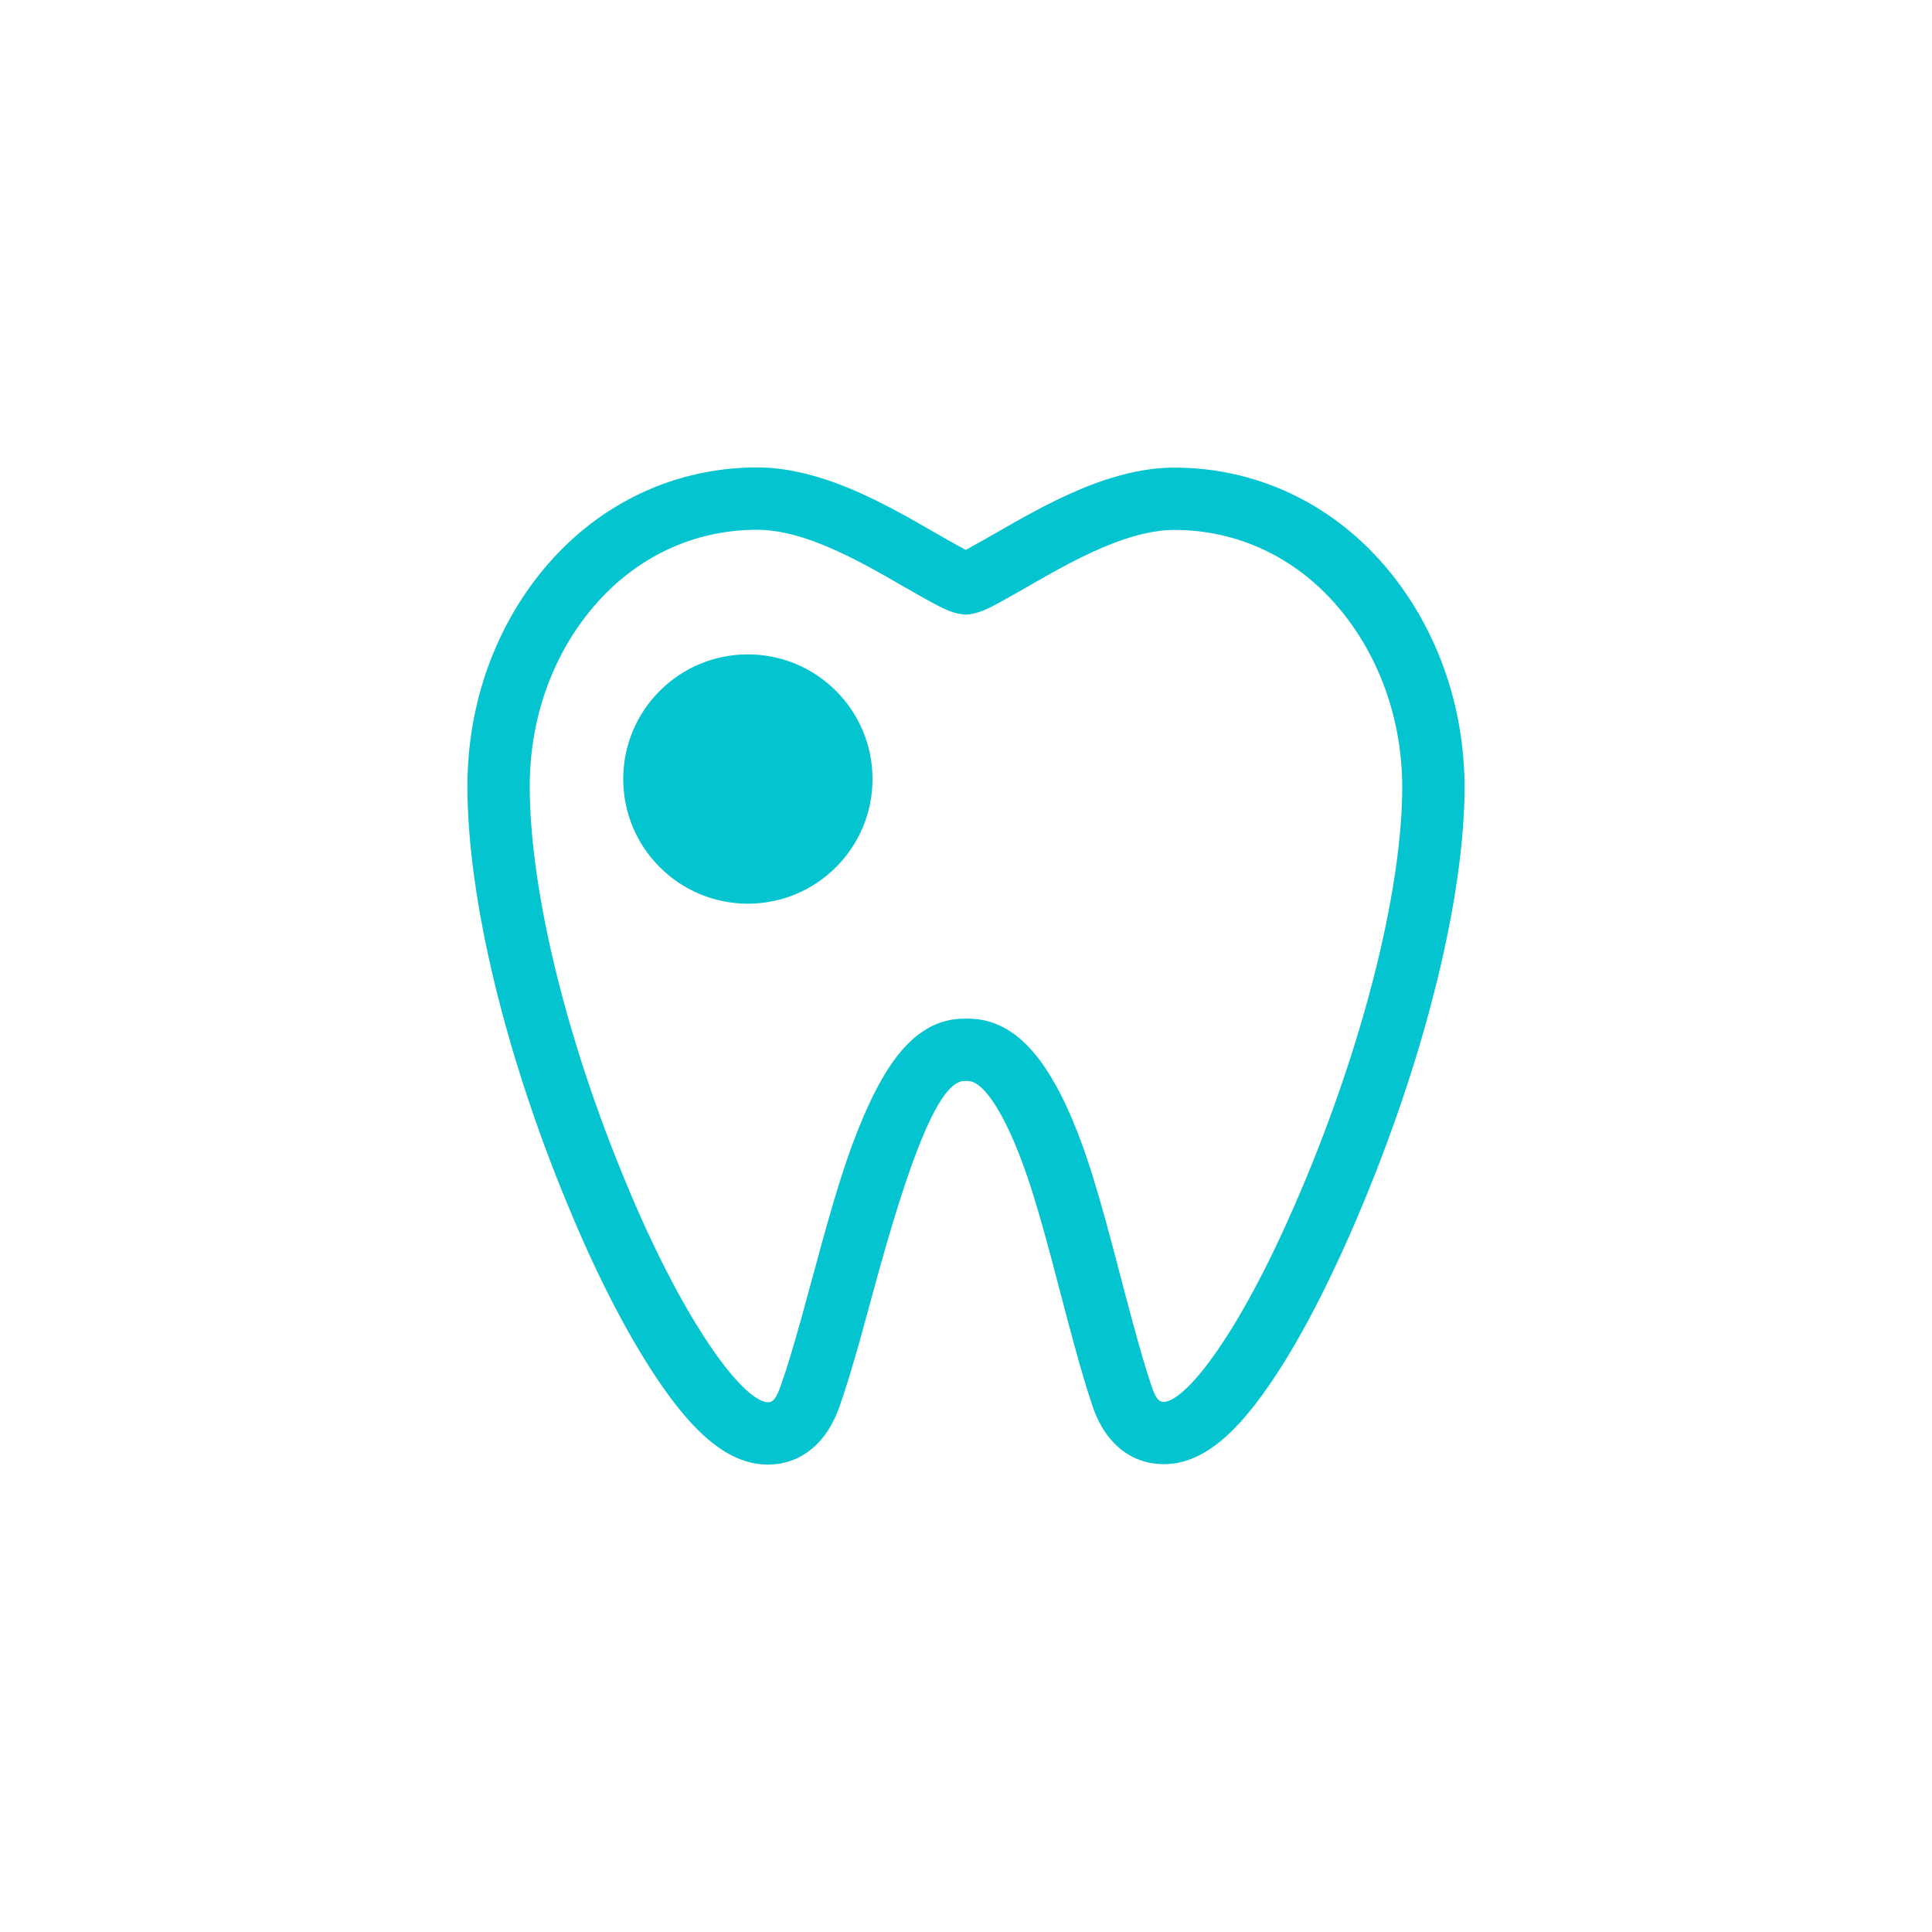 <svg xmlns="http://www.w3.org/2000/svg" width="62" height="62" viewBox="0 0 62 62">
  <path fill="#04C4D0" d="M16.592,2.314 C16.815,2.187 16.815,2.187 16.961,2.103 C17.457,1.818 17.674,1.695 17.971,1.532 C19.183,0.87 20.196,0.43 21.208,0.19 C21.715,0.07 22.205,0.006 22.681,0.006 C25.298,0.006 27.716,1.139 29.452,3.173 C31.084,5.088 31.986,7.591 32,10.229 C32,13.725 30.781,18.721 28.745,23.621 C27.818,25.85 26.86,27.742 25.943,29.132 C24.718,31.006 23.591,31.987 22.348,31.987 C21.365,31.987 20.483,31.389 20.054,30.105 C19.859,29.525 19.67,28.882 19.442,28.04 C19.382,27.822 19.321,27.592 19.245,27.308 C19.206,27.157 19.147,26.936 19.046,26.555 C18.348,23.852 17.951,22.533 17.416,21.357 C16.863,20.158 16.393,19.69 16.065,19.69 L15.948,19.69 C15.187,19.69 14.269,21.83 12.999,26.536 C12.813,27.222 12.72,27.56 12.628,27.893 C12.37,28.817 12.164,29.498 11.95,30.111 C11.508,31.395 10.625,32 9.646,32 C8.403,32 7.274,31.035 6.049,29.191 C5.103,27.771 4.131,25.877 3.243,23.725 C1.213,18.856 0,13.827 0,10.229 C0,7.589 0.895,5.084 2.529,3.167 C4.267,1.13 6.68,0 9.301,0 C9.736,0 10.182,0.053 10.642,0.153 C11.694,0.383 12.743,0.834 14.004,1.526 C14.302,1.69 14.503,1.804 15.02,2.103 C15.167,2.187 15.167,2.187 15.315,2.272 C15.627,2.45 15.855,2.571 15.991,2.647 C16.126,2.571 16.355,2.45 16.592,2.314 Z M22.681,2.006 C22.369,2.006 22.032,2.05 21.67,2.136 C20.866,2.327 19.999,2.703 18.93,3.287 C18.65,3.441 18.442,3.559 17.958,3.837 C17.812,3.921 17.812,3.921 17.659,4.009 C17.62,4.031 17.62,4.031 17.581,4.053 C16.78,4.509 16.461,4.67 16.109,4.712 L15.991,4.726 L15.872,4.712 C15.521,4.67 15.202,4.509 14.4,4.053 C14.361,4.031 14.361,4.031 14.323,4.009 C14.17,3.921 14.17,3.921 14.022,3.836 C13.515,3.543 13.322,3.433 13.041,3.279 C11.934,2.671 11.041,2.287 10.215,2.107 C9.89,2.036 9.585,2 9.301,2 C7.27,2 5.411,2.871 4.051,4.465 C2.73,6.014 2,8.058 2,10.229 C2,13.532 3.153,18.312 5.09,22.959 C5.933,25.001 6.847,26.78 7.715,28.083 C8.599,29.414 9.284,30 9.646,30 C9.786,30 9.9,29.922 10.06,29.455 C10.259,28.887 10.454,28.242 10.701,27.357 C10.792,27.029 10.883,26.696 11.069,26.012 C11.792,23.332 12.168,22.097 12.716,20.818 C13.569,18.828 14.544,17.69 15.948,17.69 L16.065,17.69 C17.387,17.69 18.386,18.687 19.234,20.523 C19.837,21.849 20.254,23.234 20.981,26.049 C21.081,26.426 21.139,26.646 21.179,26.796 C21.253,27.076 21.314,27.303 21.372,27.516 C21.591,28.323 21.77,28.932 21.95,29.469 C22.1,29.917 22.204,29.987 22.348,29.987 C22.698,29.987 23.386,29.389 24.271,28.034 C25.112,26.759 26.016,24.975 26.898,22.853 C28.841,18.177 30,13.427 30,10.235 C29.989,8.067 29.252,6.021 27.931,4.471 C26.572,2.879 24.708,2.006 22.681,2.006 Z M9,14 C6.791,14 5,12.209 5,10 C5,7.791 6.791,6 9,6 C11.209,6 13,7.791 13,10 C13,12.209 11.209,14 9,14 Z" transform="translate(15 15)"/>
</svg>
